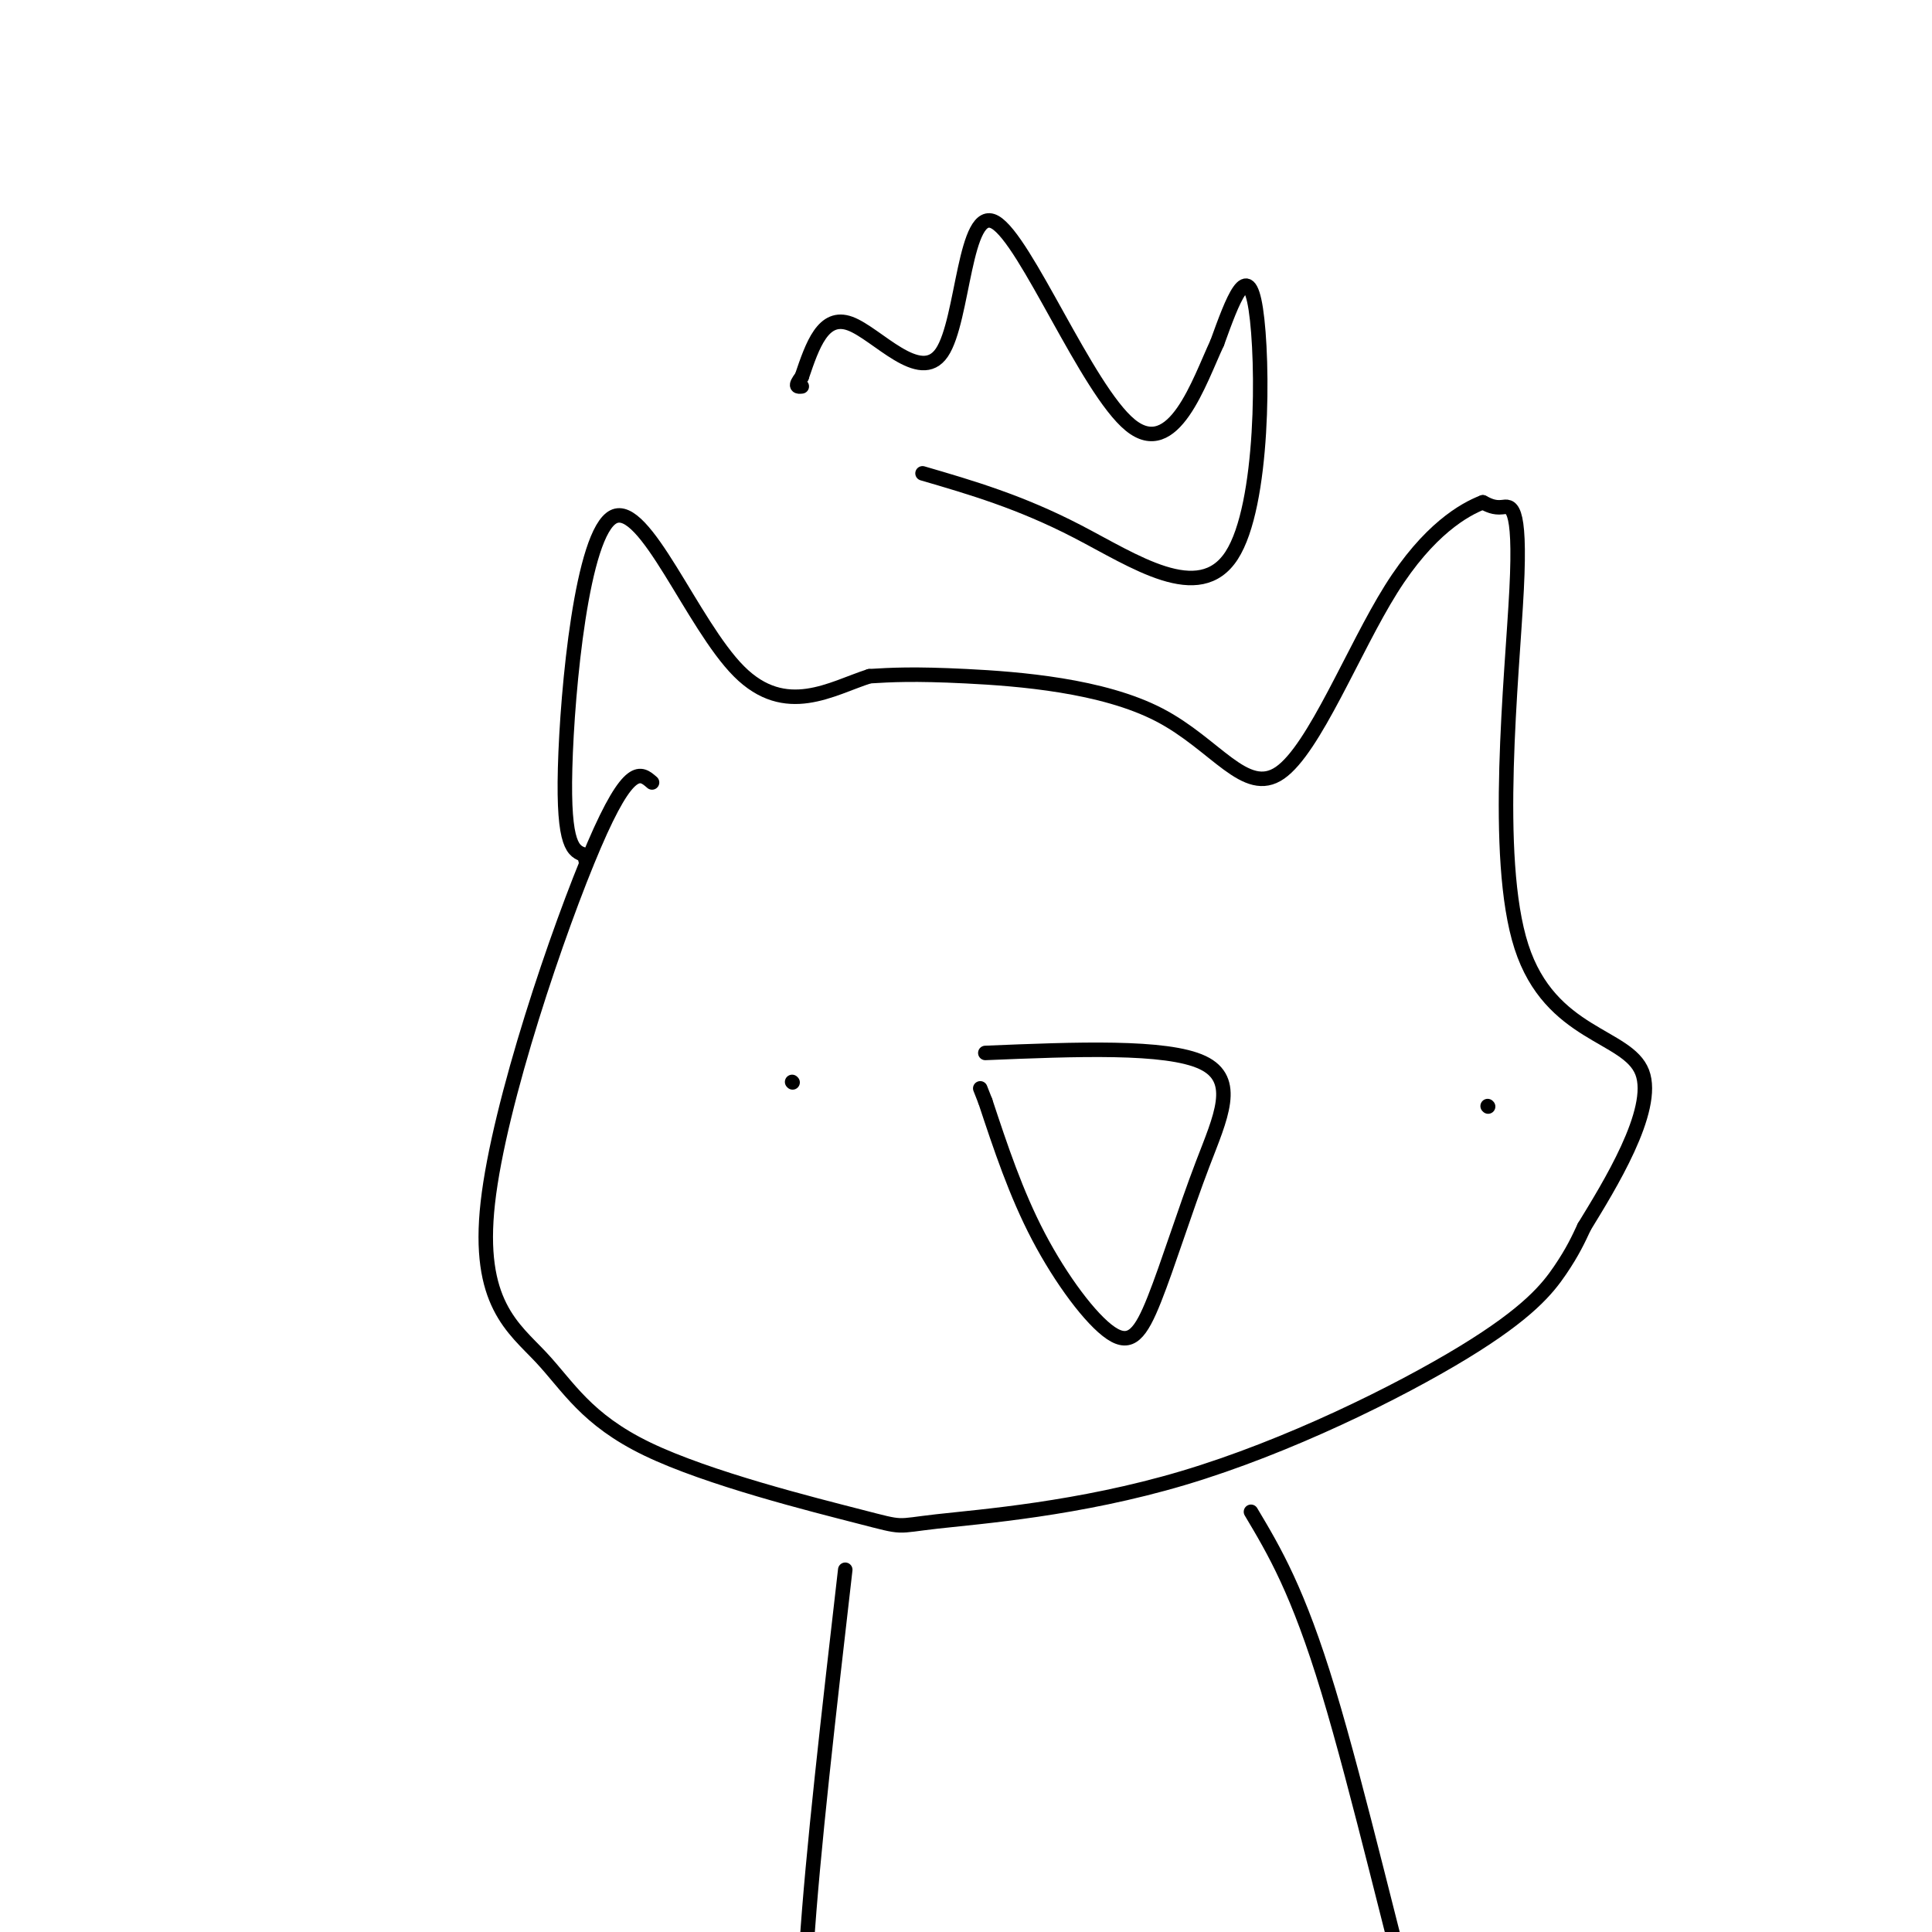 <svg viewBox='0 0 400 400' version='1.1' xmlns='http://www.w3.org/2000/svg' xmlns:xlink='http://www.w3.org/1999/xlink'><g fill='none' stroke='#000000' stroke-width='3' stroke-linecap='round' stroke-linejoin='round'><path d='M135,162c-2.333,-2.040 -4.666,-4.080 -12,13c-7.334,17.080 -19.668,53.280 -22,74c-2.332,20.720 5.339,25.961 11,32c5.661,6.039 9.314,12.877 22,19c12.686,6.123 34.406,11.530 44,14c9.594,2.470 7.063,2.005 16,1c8.937,-1.005 29.344,-2.548 51,-9c21.656,-6.452 44.561,-17.814 58,-26c13.439,-8.186 17.411,-13.196 20,-17c2.589,-3.804 3.794,-6.402 5,-9'/><path d='M328,254c5.002,-8.192 15.006,-24.173 12,-32c-3.006,-7.827 -19.022,-7.500 -25,-26c-5.978,-18.500 -1.917,-55.827 -1,-74c0.917,-18.173 -1.309,-17.192 -3,-17c-1.691,0.192 -2.845,-0.404 -4,-1'/><path d='M307,104c-3.779,1.456 -11.225,5.594 -19,18c-7.775,12.406 -15.878,33.078 -23,38c-7.122,4.922 -13.264,-5.906 -25,-12c-11.736,-6.094 -29.068,-7.456 -40,-8c-10.932,-0.544 -15.466,-0.272 -20,0'/><path d='M180,140c-7.805,2.485 -17.319,8.697 -27,-1c-9.681,-9.697 -19.530,-35.303 -26,-32c-6.470,3.303 -9.563,35.515 -10,52c-0.437,16.485 1.781,17.242 4,18'/><path d='M121,177c0.667,3.000 0.333,1.500 0,0'/><path d='M191,98c10.101,2.946 20.202,5.893 32,12c11.798,6.107 25.292,15.375 32,5c6.708,-10.375 6.631,-40.393 5,-51c-1.631,-10.607 -4.815,-1.804 -8,7'/><path d='M252,71c-3.721,7.956 -9.025,24.344 -18,17c-8.975,-7.344 -21.622,-38.422 -28,-42c-6.378,-3.578 -6.486,20.344 -11,27c-4.514,6.656 -13.432,-3.956 -19,-6c-5.568,-2.044 -7.784,4.478 -10,11'/><path d='M166,78c-1.667,2.167 -0.833,2.083 0,2'/><path d='M164,224c0.000,0.000 0.100,0.100 0.1,0.1'/><path d='M308,229c0.000,0.000 0.100,0.100 0.1,0.1'/><path d='M204,218c18.762,-0.771 37.523,-1.542 45,2c7.477,3.542 3.669,11.397 0,21c-3.669,9.603 -7.200,20.956 -10,28c-2.800,7.044 -4.869,9.781 -9,7c-4.131,-2.781 -10.323,-11.080 -15,-20c-4.677,-8.920 -7.838,-18.460 -11,-28'/><path d='M204,228c-1.833,-4.667 -0.917,-2.333 0,0'/><path d='M175,325c-3.387,29.423 -6.774,58.845 -8,78c-1.226,19.155 -0.292,28.042 1,35c1.292,6.958 2.940,11.988 5,15c2.060,3.012 4.530,4.006 7,5'/><path d='M259,313c4.869,8.167 9.738,16.333 16,37c6.262,20.667 13.917,53.833 19,72c5.083,18.167 7.595,21.333 11,26c3.405,4.667 7.702,10.833 12,17'/></g>
</svg>